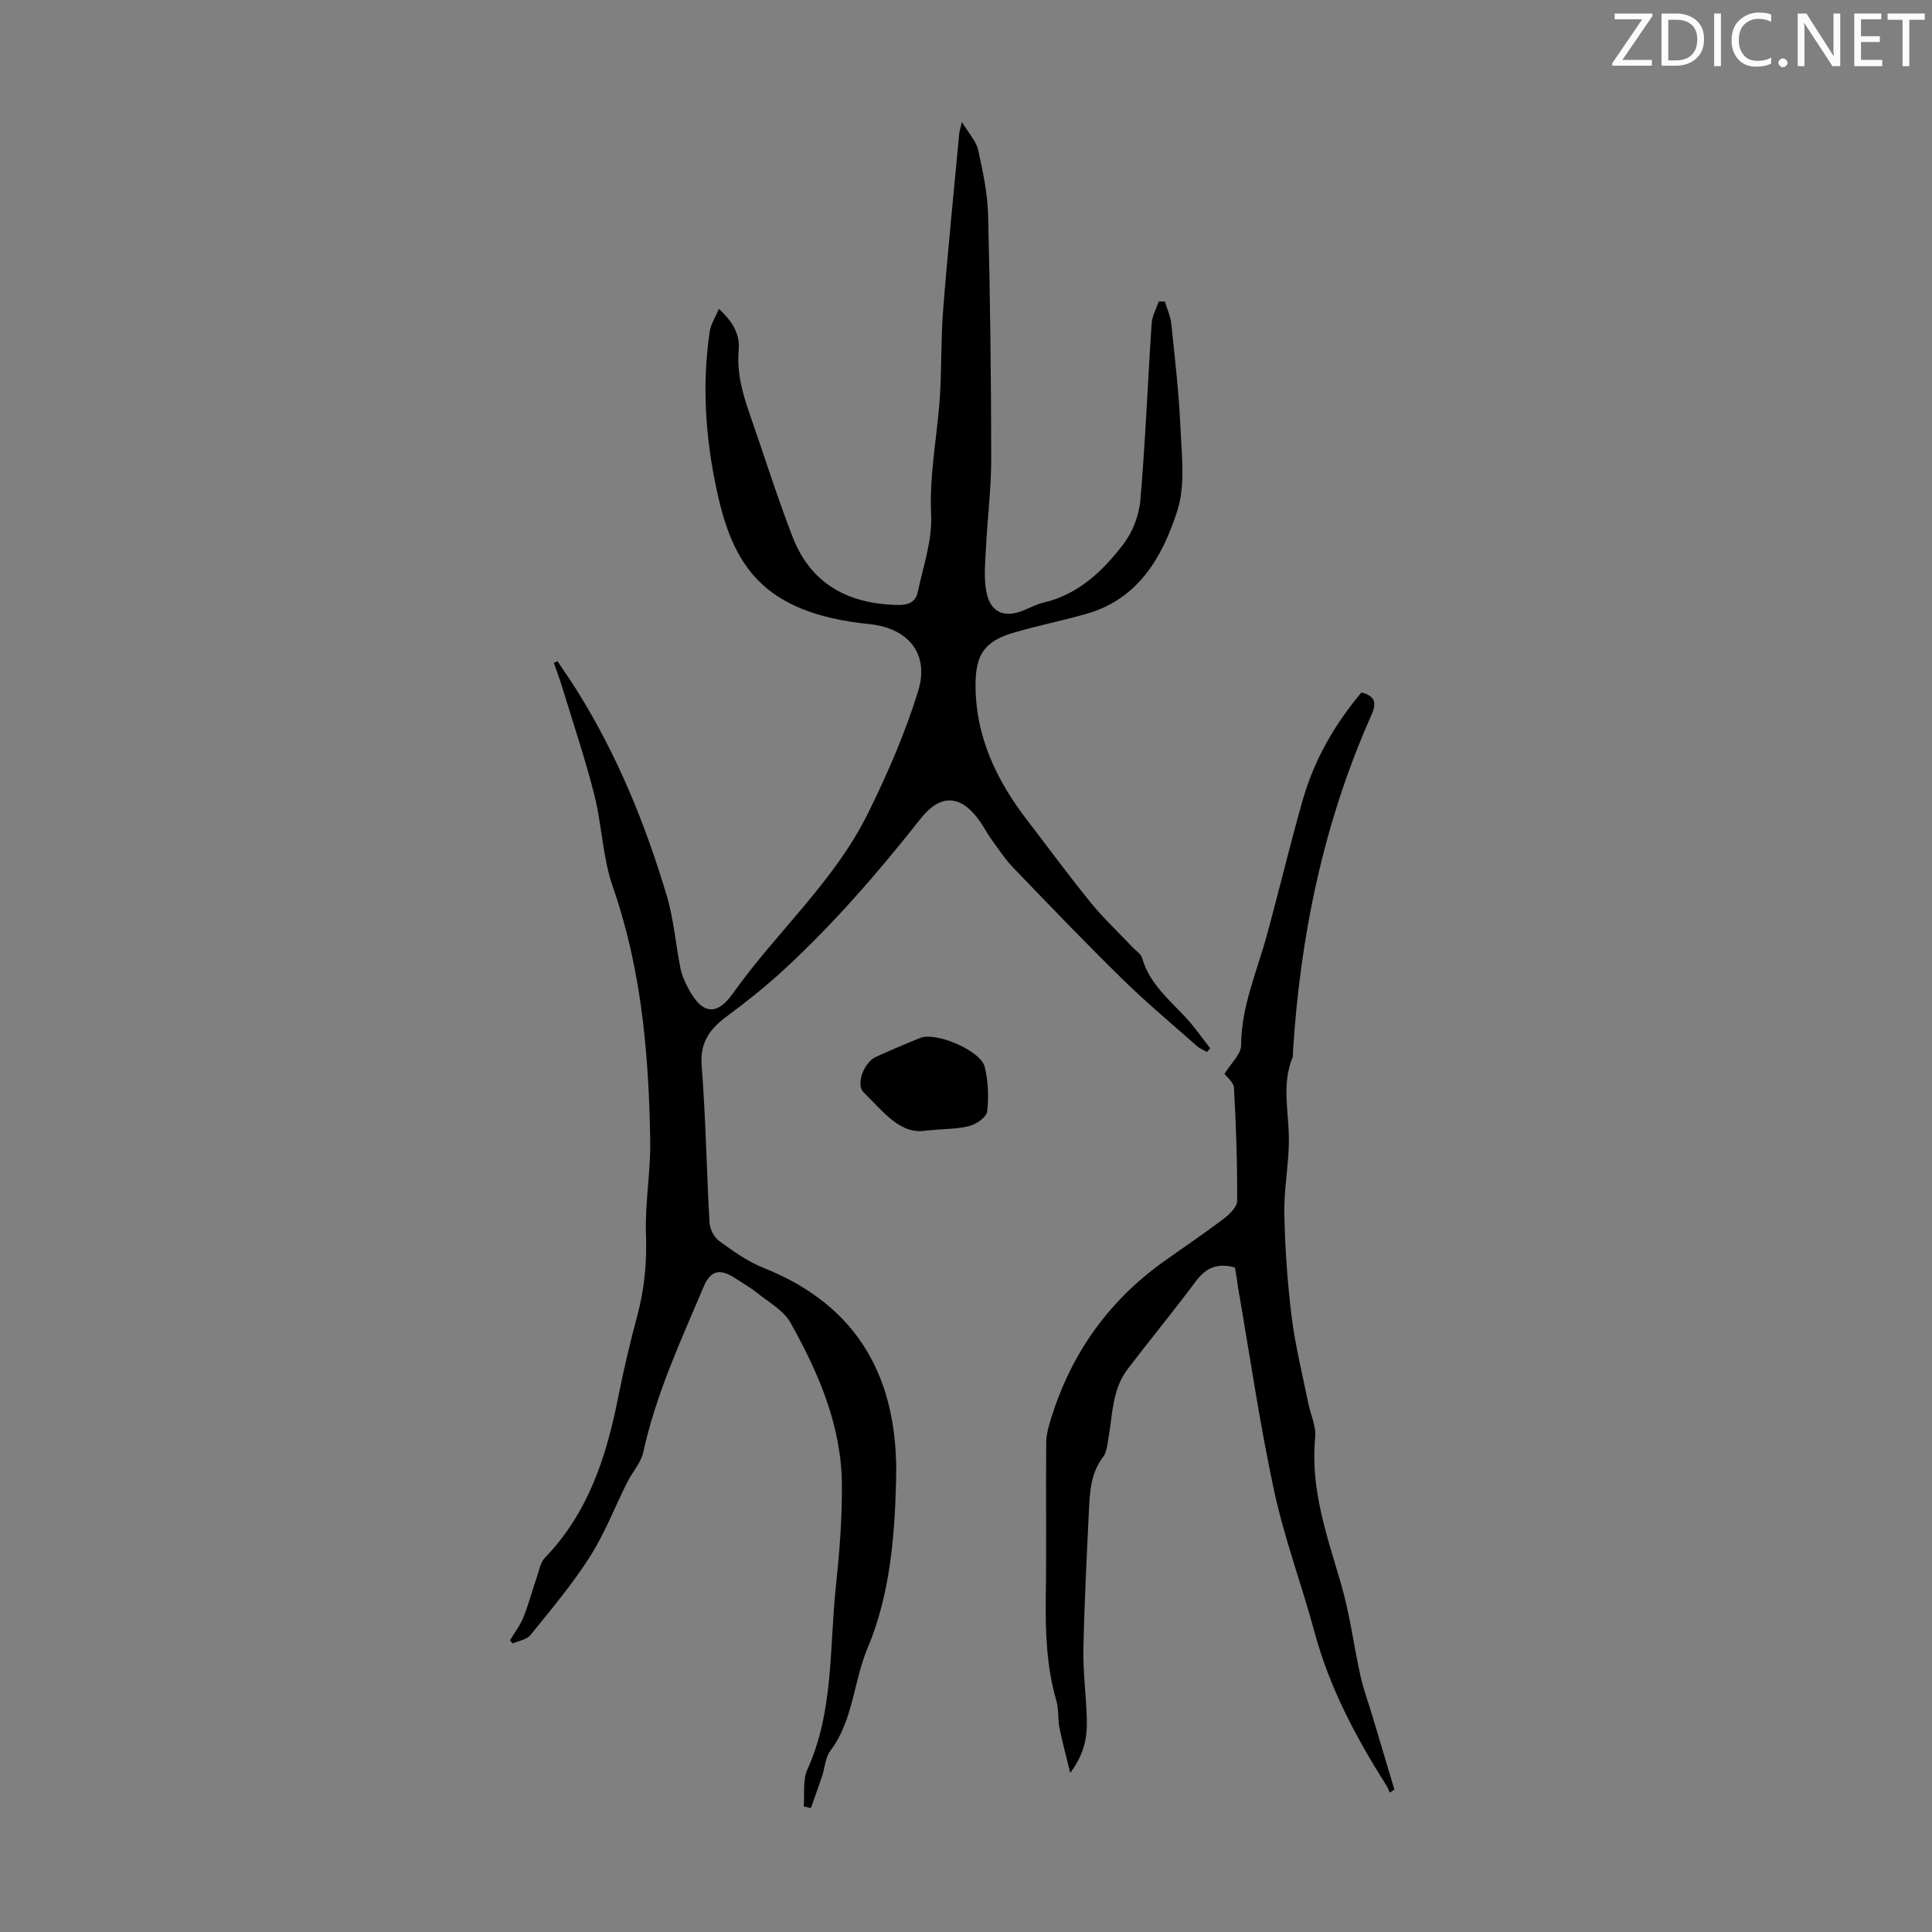 <svg enable-background="new 0 0 400 400" viewBox="0 0 400 400" xmlns="http://www.w3.org/2000/svg"><rect x="0" y="0" width="400" height="400" fill="#808080" stroke="none"/><g fill="#fafbfa"><path d="m342.2 3.2-6.3 9.2h6.1v1.2h-8.2v-.5l6.2-9.1h-5.7v-1.2h7.8v.4z"/><path d="m344 13.7v-10.9h3.1c1.6 0 3 .5 4.1 1.4 1.1 1 1.6 2.2 1.6 3.9s-.5 3-1.6 4-2.5 1.5-4.2 1.5h-3zm1.4-9.6v8.4h1.6c1.4 0 2.5-.4 3.2-1.1.8-.8 1.2-1.8 1.2-3.2s-.4-2.4-1.2-3.1-1.8-1-3.1-1z"/><path d="m356.3 2.8v10.9h-1.4v-10.9z"/><path d="m366.6 13.2c-.8.4-1.8.6-3 .6-1.6 0-2.8-.5-3.7-1.5s-1.4-2.3-1.4-3.9c0-1.7.5-3.2 1.6-4.2s2.4-1.6 4-1.6c1 0 1.9.1 2.6.4v1.5c-.8-.4-1.6-.6-2.6-.6-1.2 0-2.2.4-3 1.2s-1.1 1.9-1.1 3.3c0 1.3.4 2.3 1.1 3.1s1.6 1.1 2.8 1.1c1.1 0 2-.2 2.8-.7v1.3z"/><path d="m368.2 13c0-.3.1-.5.3-.6.2-.2.4-.3.6-.3.3 0 .5.1.7.3s.3.4.3.6-.1.5-.3.6c-.2.2-.4.3-.7.3s-.5-.1-.6-.3c-.2-.2-.3-.4-.3-.6z"/><path d="m381.1 13.7h-1.7l-5.5-8.4c-.2-.2-.3-.5-.4-.7 0 .2.1.8.1 1.5v7.6h-1.4v-10.9h1.8l5.3 8.3c.3.4.4.6.4.8 0-.3-.1-.8-.1-1.6v-7.5h1.4v10.9z"/><path d="m389.7 13.7h-5.8v-10.9h5.6v1.2h-4.2v3.5h3.9v1.2h-3.9v3.7h4.4z"/><path d="m398.4 4.1h-3.1v9.6h-1.4v-9.6h-3.1v-1.3h7.7v1.3z"/></g><path d="m241.16 62.42c.47 1.55 1.19 3.07 1.35 4.65.75 7.22 1.59 14.44 1.9 21.68.25 5.67 1.02 11.77-.65 16.97-3.05 9.51-8.02 18.29-18.8 21.36-5.05 1.44-10.22 2.47-15.25 3.96-5.65 1.68-7.64 4.33-7.73 10.23-.16 10.92 4.23 20.18 10.75 28.63 4.37 5.67 8.6 11.46 13.12 17.01 2.65 3.26 5.76 6.16 8.65 9.22.68.72 1.72 1.35 1.96 2.19 1.48 5.25 5.5 8.55 9 12.3 1.86 1.99 3.42 4.27 5.11 6.43-.23.25-.46.49-.69.74-.68-.39-1.45-.67-2.02-1.18-5.19-4.59-10.52-9.04-15.47-13.89-7.67-7.52-15.11-15.28-22.56-23.02-1.69-1.76-3.06-3.84-4.5-5.82-.92-1.27-1.63-2.68-2.54-3.95-3.88-5.43-8.07-5.64-12.18-.44-8.75 11.08-17.97 21.75-28.37 31.33-3.68 3.39-7.62 6.53-11.64 9.51-3.55 2.62-5.72 5.38-5.33 10.29.85 10.82 1.01 21.69 1.63 32.53.08 1.33.96 3.03 2.02 3.8 2.88 2.09 5.87 4.24 9.14 5.54 19.97 7.94 27.98 23.31 27.47 43.89-.29 11.88-1.28 23.85-5.92 34.88-2.93 6.97-2.94 14.93-7.7 21.24-1.05 1.39-1.13 3.5-1.71 5.25-.74 2.21-1.54 4.39-2.31 6.59-.5-.11-.99-.23-1.49-.34.22-2.57-.24-5.44.76-7.65 5.45-12.03 4.55-24.98 5.87-37.59.76-7.22 1.37-14.51 1.27-21.75-.17-12.05-4.89-22.89-10.65-33.18-1.42-2.53-4.46-4.19-6.86-6.12-1.47-1.18-3.12-2.12-4.71-3.15-3.11-2.01-5-1.46-6.4 1.85-4.75 11.21-9.88 22.27-12.5 34.27-.48 2.19-2.25 4.08-3.3 6.17-2.59 5.17-4.68 10.65-7.77 15.49-3.63 5.69-8.03 10.91-12.28 16.18-.77.95-2.44 1.18-3.69 1.74-.18-.21-.37-.43-.55-.64.94-1.59 2.1-3.09 2.78-4.78 1.09-2.73 1.84-5.6 2.8-8.39.46-1.35.72-2.97 1.64-3.92 8.94-9.26 12.71-20.82 15.14-33.06 1.13-5.7 2.46-11.37 3.97-16.97 1.5-5.56 2.03-11.09 1.82-16.88-.23-6.43.97-12.89.88-19.34-.12-8.26-.53-16.55-1.5-24.74-1.13-9.53-3.1-18.89-6.28-28.06-2.09-6.02-2.21-12.69-3.79-18.92-1.91-7.55-4.42-14.94-6.69-22.4-.5-1.65-1.12-3.27-1.69-4.9.25-.12.5-.25.75-.37 1.39 2.09 2.82 4.14 4.15 6.27 8.23 13.19 14.05 27.45 18.47 42.28 1.45 4.86 1.84 10.03 2.84 15.03.28 1.4.89 2.78 1.56 4.06 3.17 6.06 6.27 5.42 9.32 1.12 9.01-12.69 21.02-23.19 27.97-37.31 4.02-8.16 7.7-16.61 10.37-25.28 2.39-7.78-2.16-13.05-10.13-13.85-22.21-2.24-28.25-12.32-31.55-27.58-2.35-10.86-3.13-21.94-1.47-33.03.22-1.48 1.14-2.85 1.89-4.65 2.93 2.69 4.38 5.32 4.1 8.49-.42 4.72.8 9.06 2.32 13.41 2.95 8.43 5.61 16.97 8.83 25.29 3.81 9.84 11.61 13.94 21.88 14.11 2.14.03 3.62-.65 4.03-2.61 1.12-5.32 3.03-10.73 2.78-16.02-.37-7.71 1.03-15.12 1.68-22.67.56-6.5.28-13.08.79-19.59.96-12.26 2.21-24.49 3.35-36.73.04-.43.19-.85.55-2.39 1.44 2.41 2.96 3.99 3.37 5.82.99 4.45 1.94 8.99 2.06 13.52.42 16.78.62 33.57.64 50.36.01 6.13-.77 12.26-1.08 18.4-.15 3-.48 6.09.04 9 .79 4.42 3.63 5.69 7.73 4.04 1.35-.54 2.65-1.27 4.05-1.6 7.31-1.68 12.38-6.56 16.66-12.17 1.9-2.49 3.22-5.95 3.48-9.08 1.05-12.15 1.52-24.35 2.33-36.52.1-1.55.95-3.05 1.46-4.57.43-.02.85-.02 1.27-.02z" fill="#000001"/><path d="m255.69 262.43c-3.68-1.03-6.05.08-8.11 2.85-4.58 6.16-9.48 12.09-14.13 18.2-3.21 4.22-3.1 9.45-3.97 14.37-.23 1.3-.34 2.82-1.09 3.79-2.42 3.15-2.73 6.79-2.91 10.47-.46 9.72-.97 19.45-1.17 29.18-.1 4.79.54 9.58.7 14.38.13 3.69-.36 7.28-3.43 11.39-.89-3.68-1.67-6.48-2.23-9.31-.36-1.85-.12-3.84-.64-5.63-2.05-7.08-2.29-14.28-2.19-21.58.15-10.63-.01-21.27.09-31.9.02-1.72.54-3.49 1.06-5.16 4.17-13.3 11.84-24.11 23.2-32.24 4.15-2.97 8.39-5.81 12.45-8.89 1.23-.93 2.82-2.47 2.82-3.74.04-7.8-.22-15.6-.66-23.38-.07-1.21-1.58-2.35-1.97-2.89 1.33-2.18 3.44-4.06 3.45-5.94.04-8.02 3.25-15.18 5.3-22.67 2.57-9.37 4.81-18.84 7.48-28.18 2.37-8.26 6.58-15.6 12.14-22.18 2.81.72 3.2 2.11 2.06 4.67-9.94 22.32-14.79 45.84-16.27 70.13-.01.22.06.48-.02.67-2.36 5.62-.8 11.39-.8 17.12 0 5.12-1.05 10.24-.94 15.35.14 7.14.64 14.3 1.52 21.38.74 5.96 2.23 11.83 3.41 17.74.48 2.41 1.69 4.86 1.46 7.18-1.06 10.7 2.48 20.46 5.38 30.43 1.8 6.2 2.6 12.68 4 19 .6 2.7 1.59 5.32 2.38 7.98 1.55 5.16 3.09 10.32 4.63 15.48-.32.22-.63.43-.95.65-.23-.5-.41-1.04-.71-1.51-6.32-9.94-11.78-20.26-14.88-31.75-2.64-9.79-6.23-19.35-8.36-29.24-3-13.97-5.04-28.15-7.49-42.24-.17-1.33-.38-2.66-.61-3.98z" fill="#000001"/><path d="m191.9 234.05c-5.54 1.05-9.08-4.04-13.07-7.86-1.73-1.66.06-6.24 2.48-7.35 3.04-1.39 6.11-2.71 9.21-3.95 3.27-1.3 12.53 2.61 13.36 6.01.72 2.96.85 6.2.5 9.23-.13 1.16-2.19 2.6-3.62 2.98-2.44.66-5.08.59-8.86.94z" fill="#000001"/></svg>